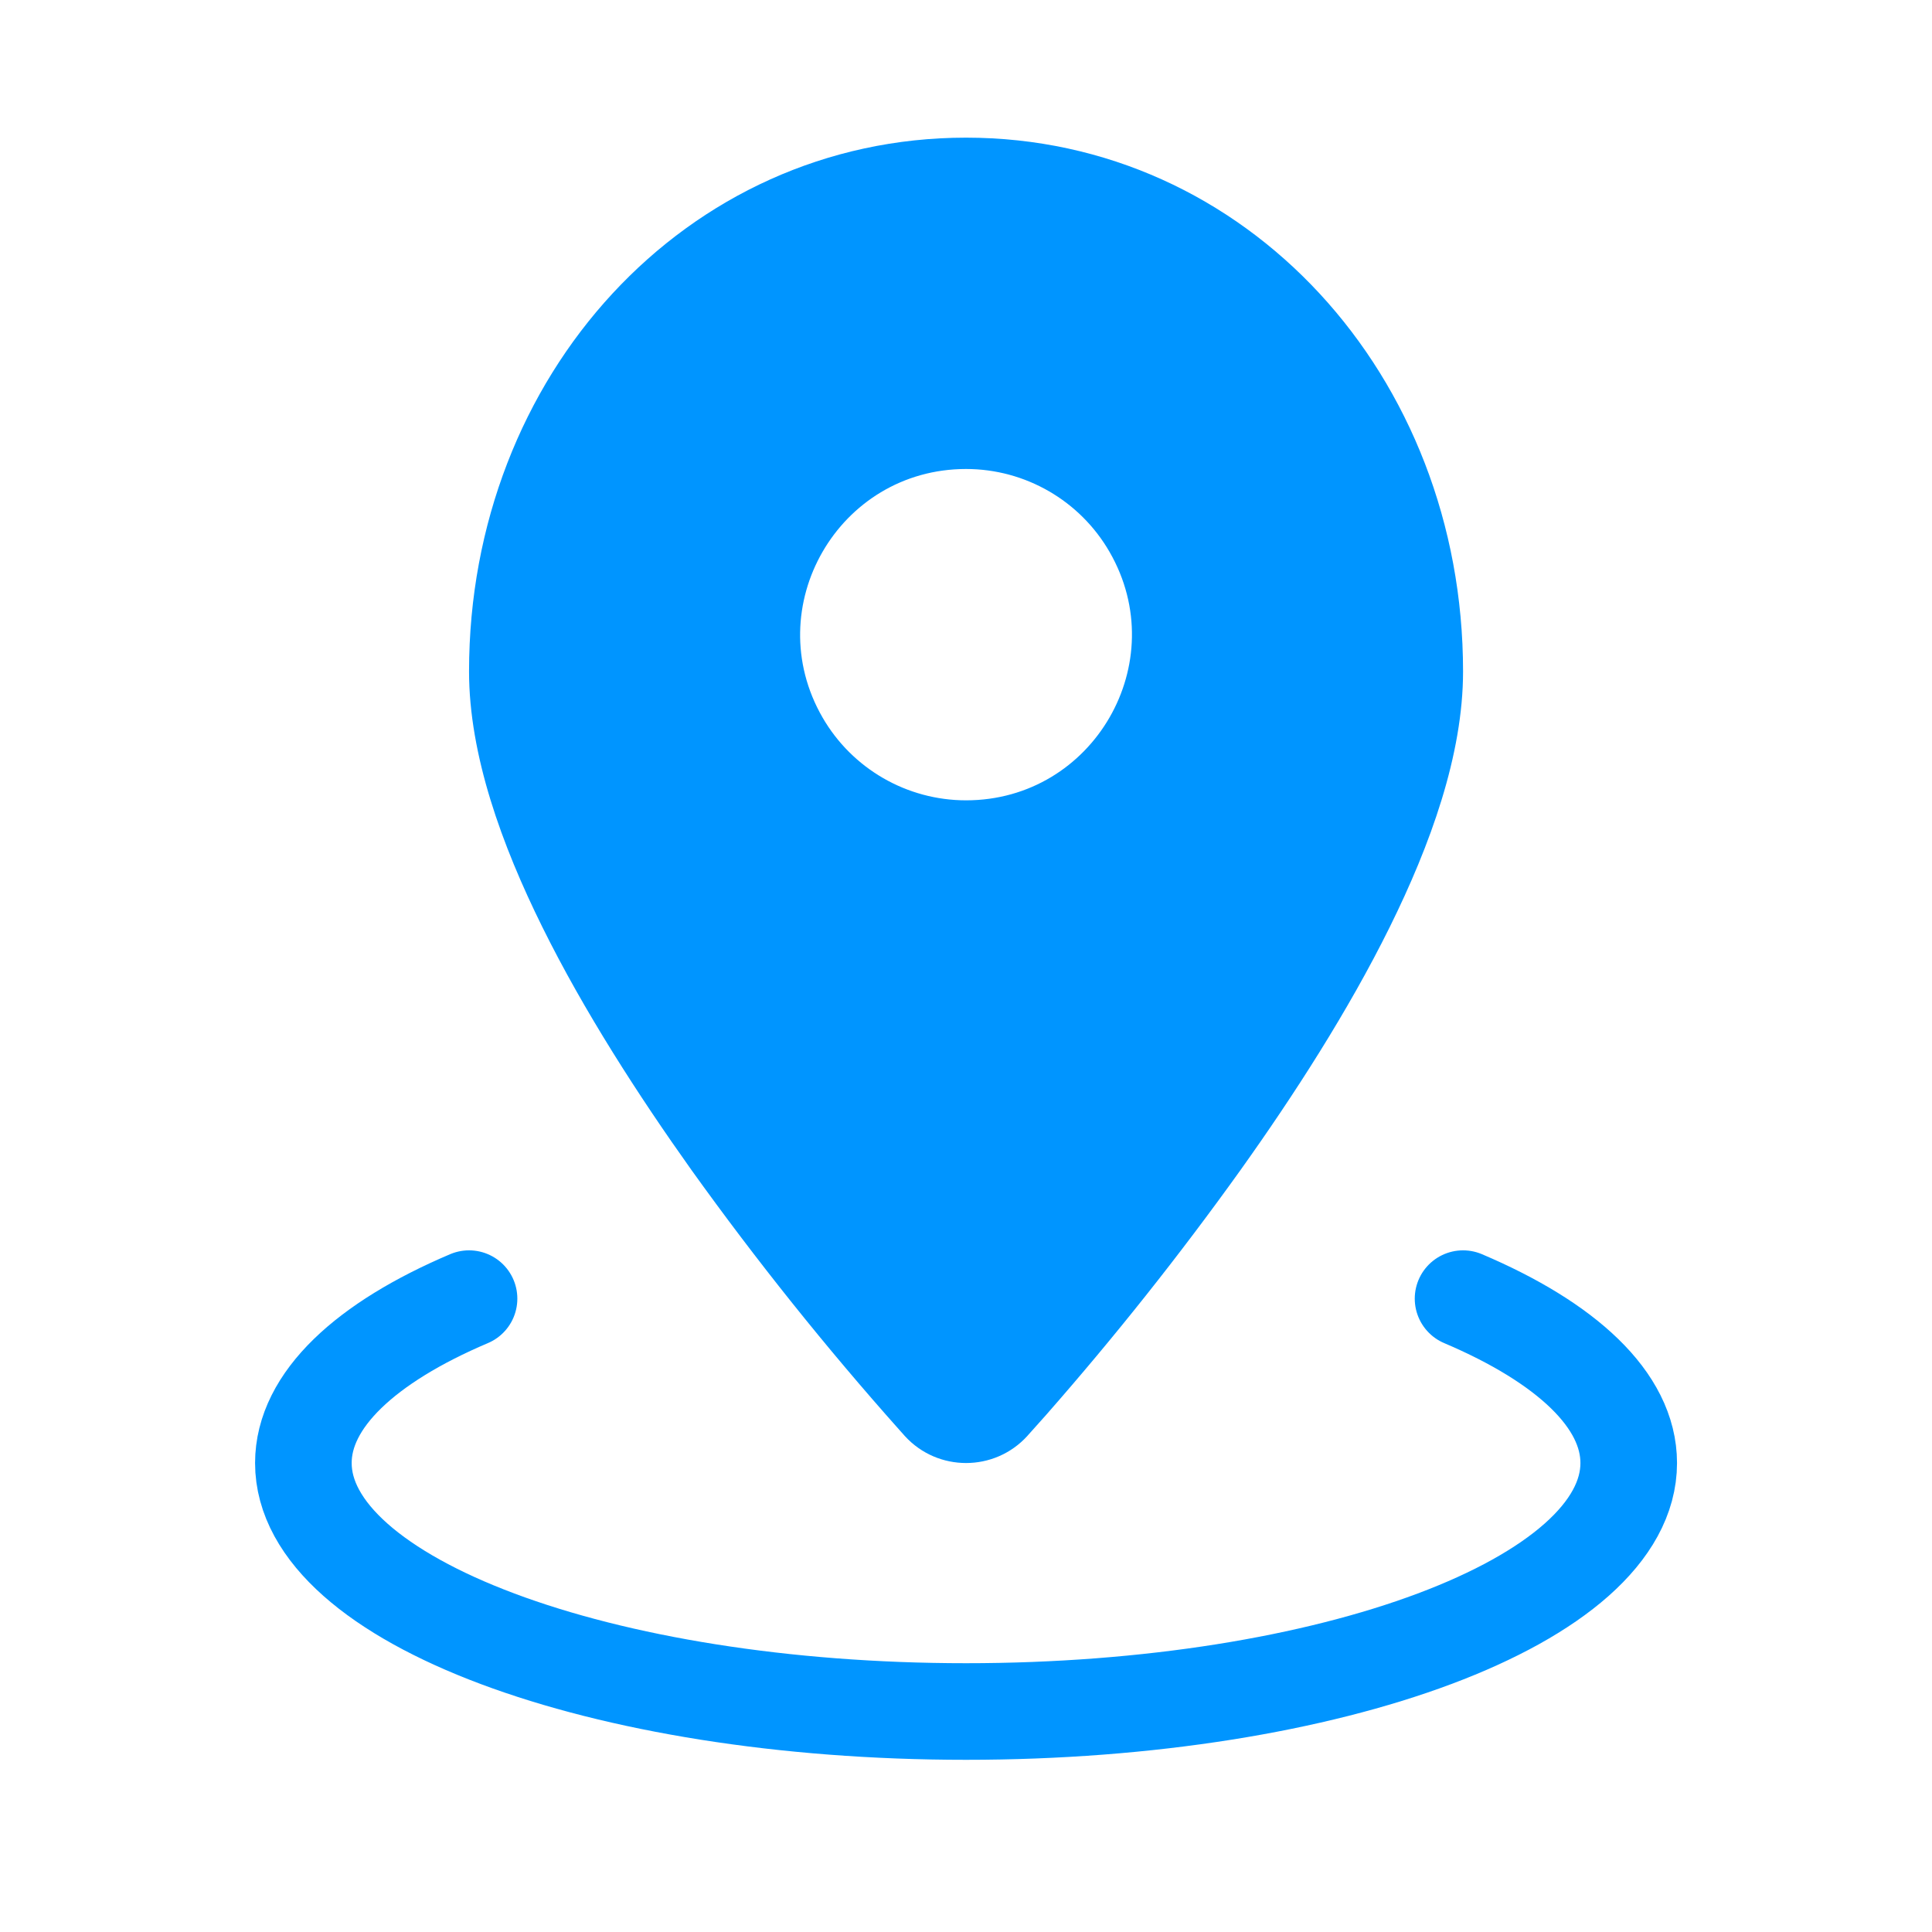 <svg width="40" height="40" viewBox="0 0 40 40" fill="none" xmlns="http://www.w3.org/2000/svg">
<path d="M30.291 26.887C32.426 27.794 33.721 28.985 33.721 30.29C33.721 33.132 27.578 35.435 20.001 35.435C12.424 35.435 6.281 33.132 6.281 30.29C6.281 28.986 7.576 27.793 9.711 26.887" stroke="#0095FF" stroke-width="2" stroke-linecap="round" stroke-linejoin="round"/>
<path fill-rule="evenodd" clip-rule="evenodd" d="M21.267 29.733L21.275 29.724L21.296 29.7L21.373 29.614L21.658 29.295C23.083 27.672 24.427 25.98 25.684 24.224C26.785 22.681 27.914 20.931 28.773 19.194C29.613 17.496 30.291 15.629 30.291 13.902C30.291 7.774 25.801 2.85 20.001 2.85C14.201 2.85 9.711 7.772 9.711 13.902C9.711 15.629 10.388 17.496 11.229 19.194C12.088 20.931 13.218 22.681 14.316 24.224C15.658 26.096 17.097 27.895 18.629 29.614L18.706 29.7L18.727 29.724L18.735 29.733C19.415 30.476 20.587 30.476 21.267 29.733ZM20.001 9.71C17.36 9.71 15.71 12.568 17.03 14.855C17.643 15.916 18.776 16.57 20.001 16.57C22.641 16.57 24.292 13.712 22.971 11.425C22.359 10.364 21.226 9.71 20.001 9.71Z" fill="#0095FF"/>
</svg>
